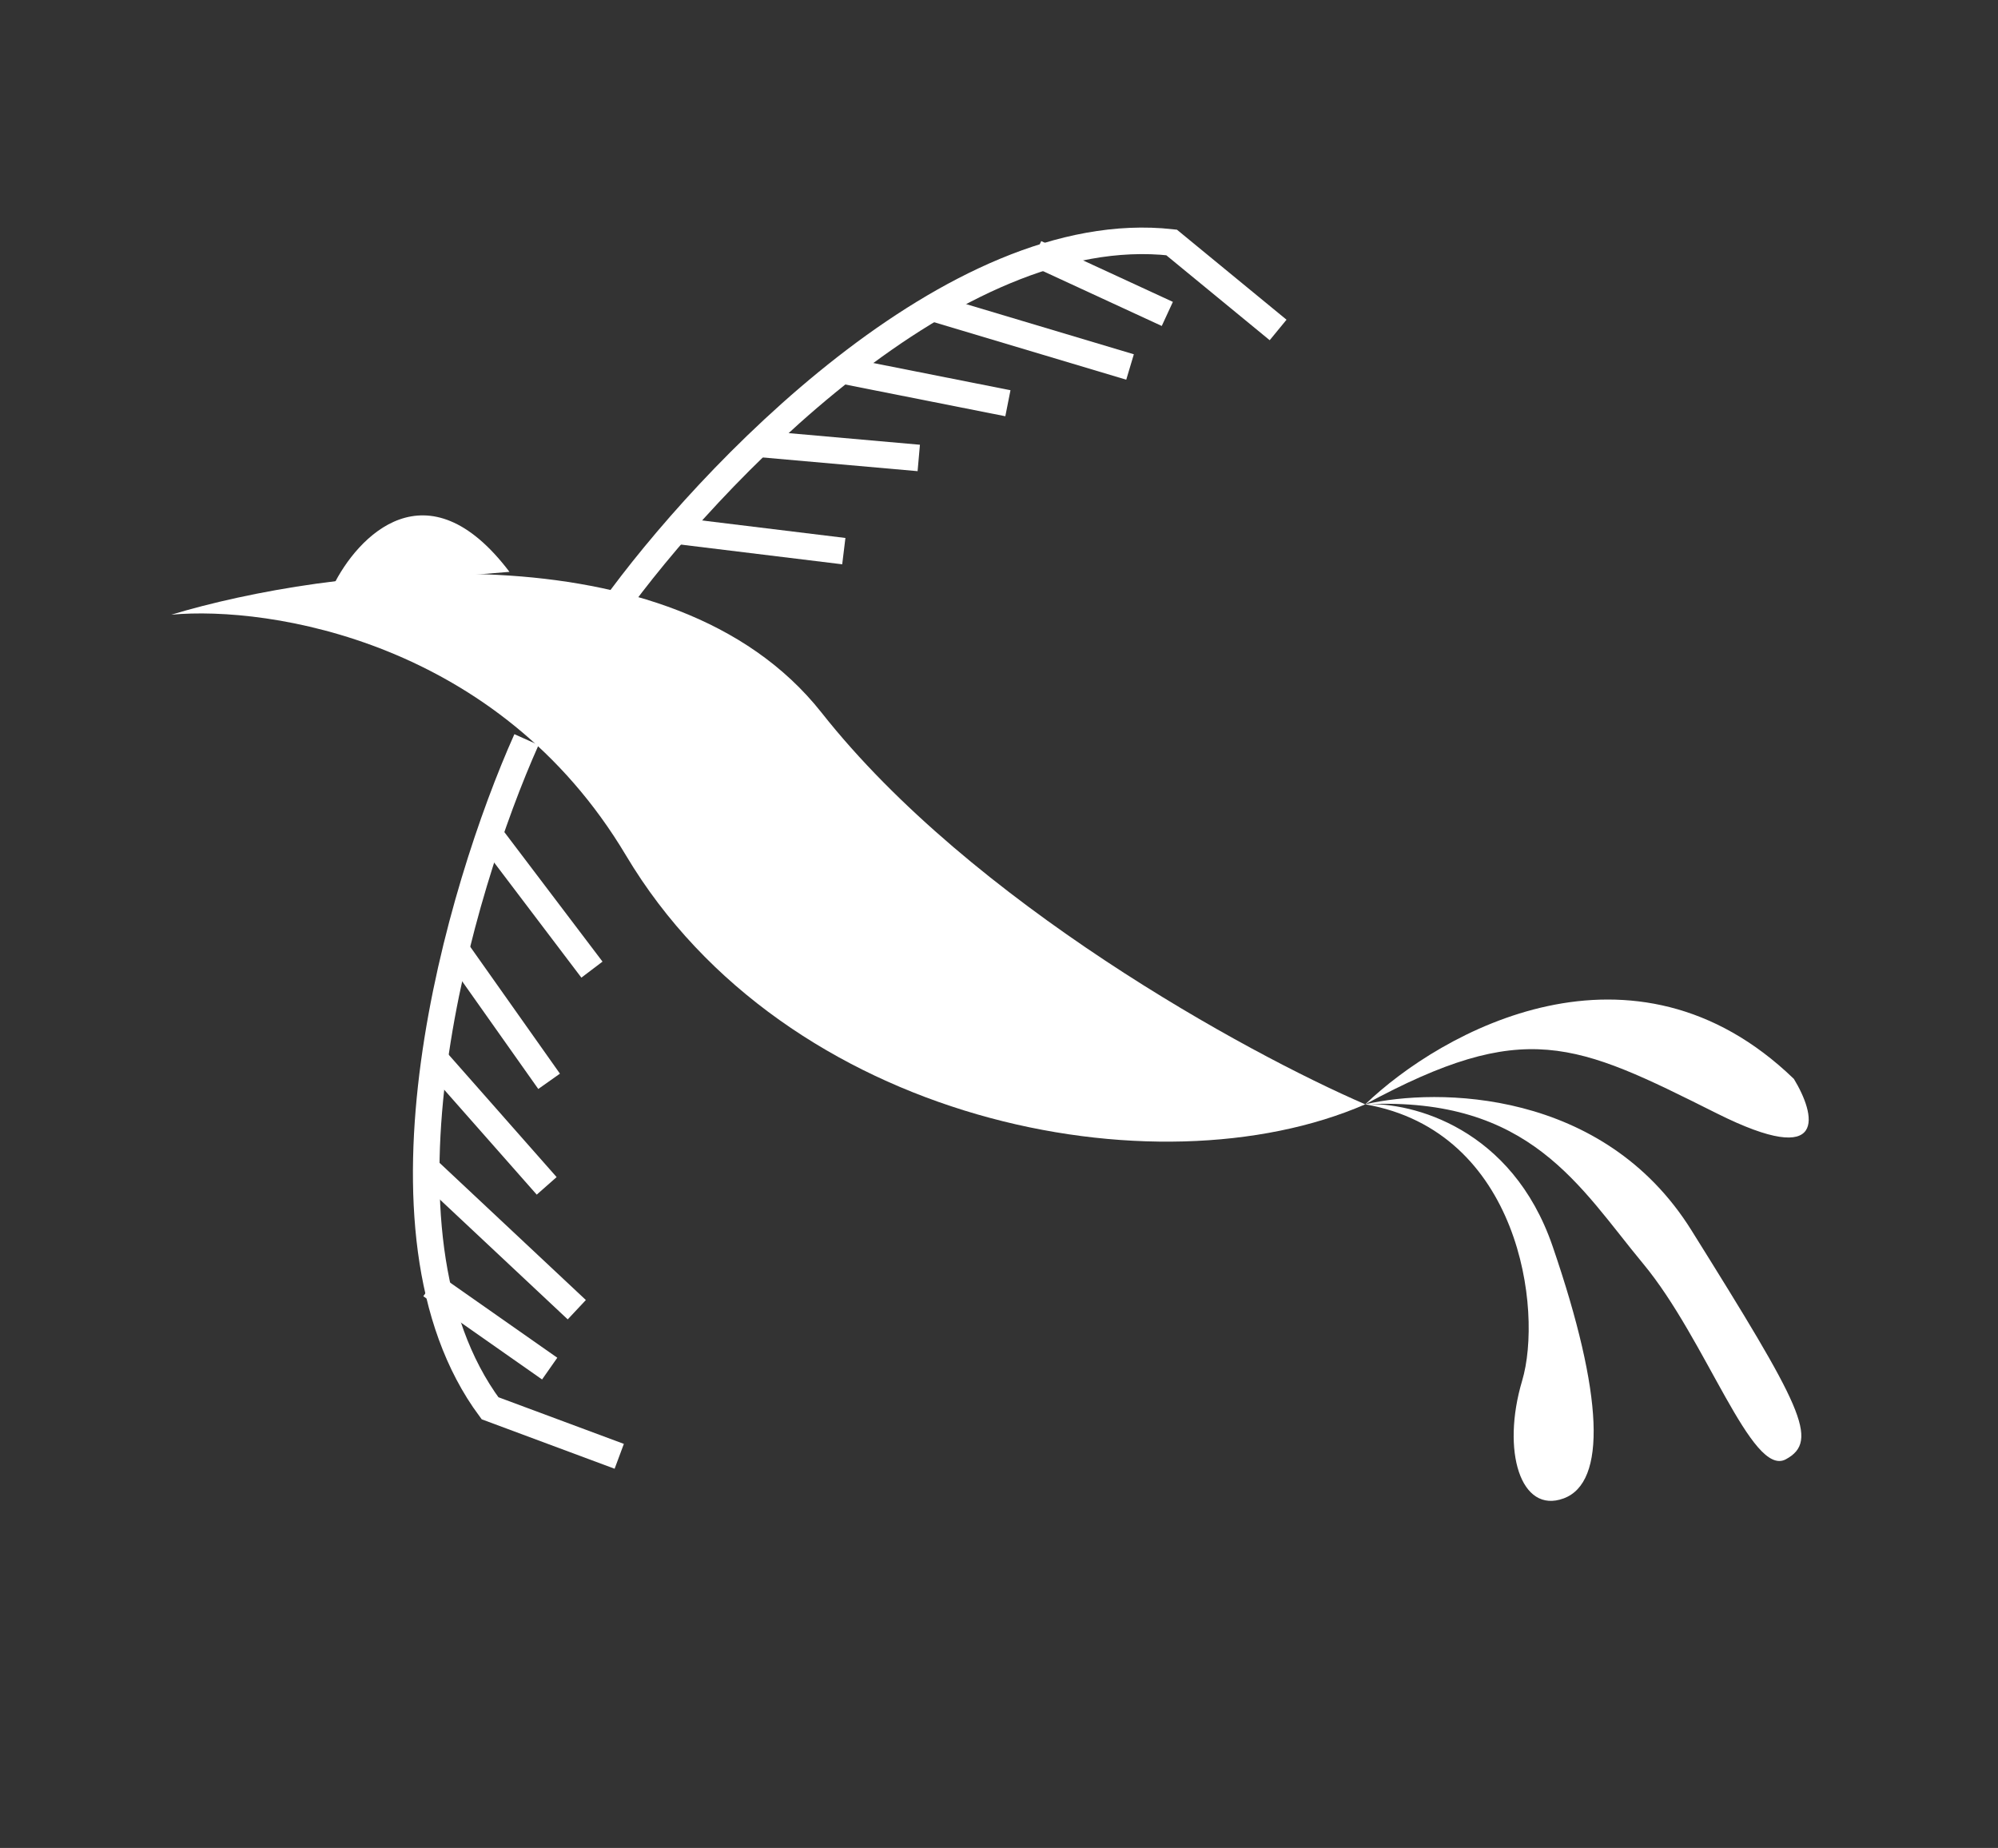 <?xml version="1.0" encoding="UTF-8"?> <svg xmlns="http://www.w3.org/2000/svg" width="226" height="209" viewBox="0 0 226 209" fill="none"><rect x="0" y="0" width="226" height="209" fill="#333333" stroke="none"/><path d="M70.805 96.743C56.37 72.527 30.509 68.504 19.382 69.519C36.826 64.251 75.959 59.093 92.932 80.602C109.906 102.111 141 119.094 154.425 124.897C130.797 135.178 88.85 127.013 70.805 96.743Z" fill="white"></path><path d="M37.659 66.306C40.43 60.636 48.303 52.373 57.627 64.676L37.659 66.306Z" fill="white"></path><path d="M59.553 83.647C52.001 100.52 40.603 139.267 55.428 159.27L70.044 164.706" stroke="white" stroke-width="3"></path><path d="M55.301 94.285L66.957 109.663" stroke="white" stroke-width="3"></path><path d="M51.45 107.213L62.111 122.295" stroke="white" stroke-width="3"></path><path d="M48.89 119.44L61.836 134.119" stroke="white" stroke-width="3"></path><path d="M48.32 132.26L65.243 148.125" stroke="white" stroke-width="3"></path><path d="M48.744 145.373L62.176 154.786" stroke="white" stroke-width="3"></path><path d="M69.234 69.022C80.02 54.008 107.776 24.668 132.52 27.419L144.571 37.318" stroke="white" stroke-width="3"></path><path d="M76.293 59.993L95.446 62.332" stroke="white" stroke-width="3"></path><path d="M85.527 50.166L103.924 51.794" stroke="white" stroke-width="3"></path><path d="M94.808 41.799L114.007 45.605" stroke="white" stroke-width="3"></path><path d="M105.599 34.86L127.823 41.506" stroke="white" stroke-width="3"></path><path d="M117.148 28.629L132.039 35.504" stroke="white" stroke-width="3"></path><path d="M154.426 124.896C163.021 116.632 184.751 104.487 202.909 122.019C205.335 125.989 206.983 132.325 194.172 125.911C178.159 117.894 172.491 115.124 154.426 124.896C162.57 122.992 181.35 123.173 191.317 139.131C203.777 159.079 205.87 162.95 201.999 165.044C198.128 167.138 193.03 151.548 185.859 142.918C178.703 134.305 173.127 124.006 154.539 124.89C159.725 124.663 171.019 127.545 175.621 140.952C181.417 157.832 181.735 167.668 176.87 169.466C172.004 171.264 169.804 164.113 172.173 156.16C174.542 148.206 171.92 127.943 154.426 124.896Z" fill="white"></path></svg> 